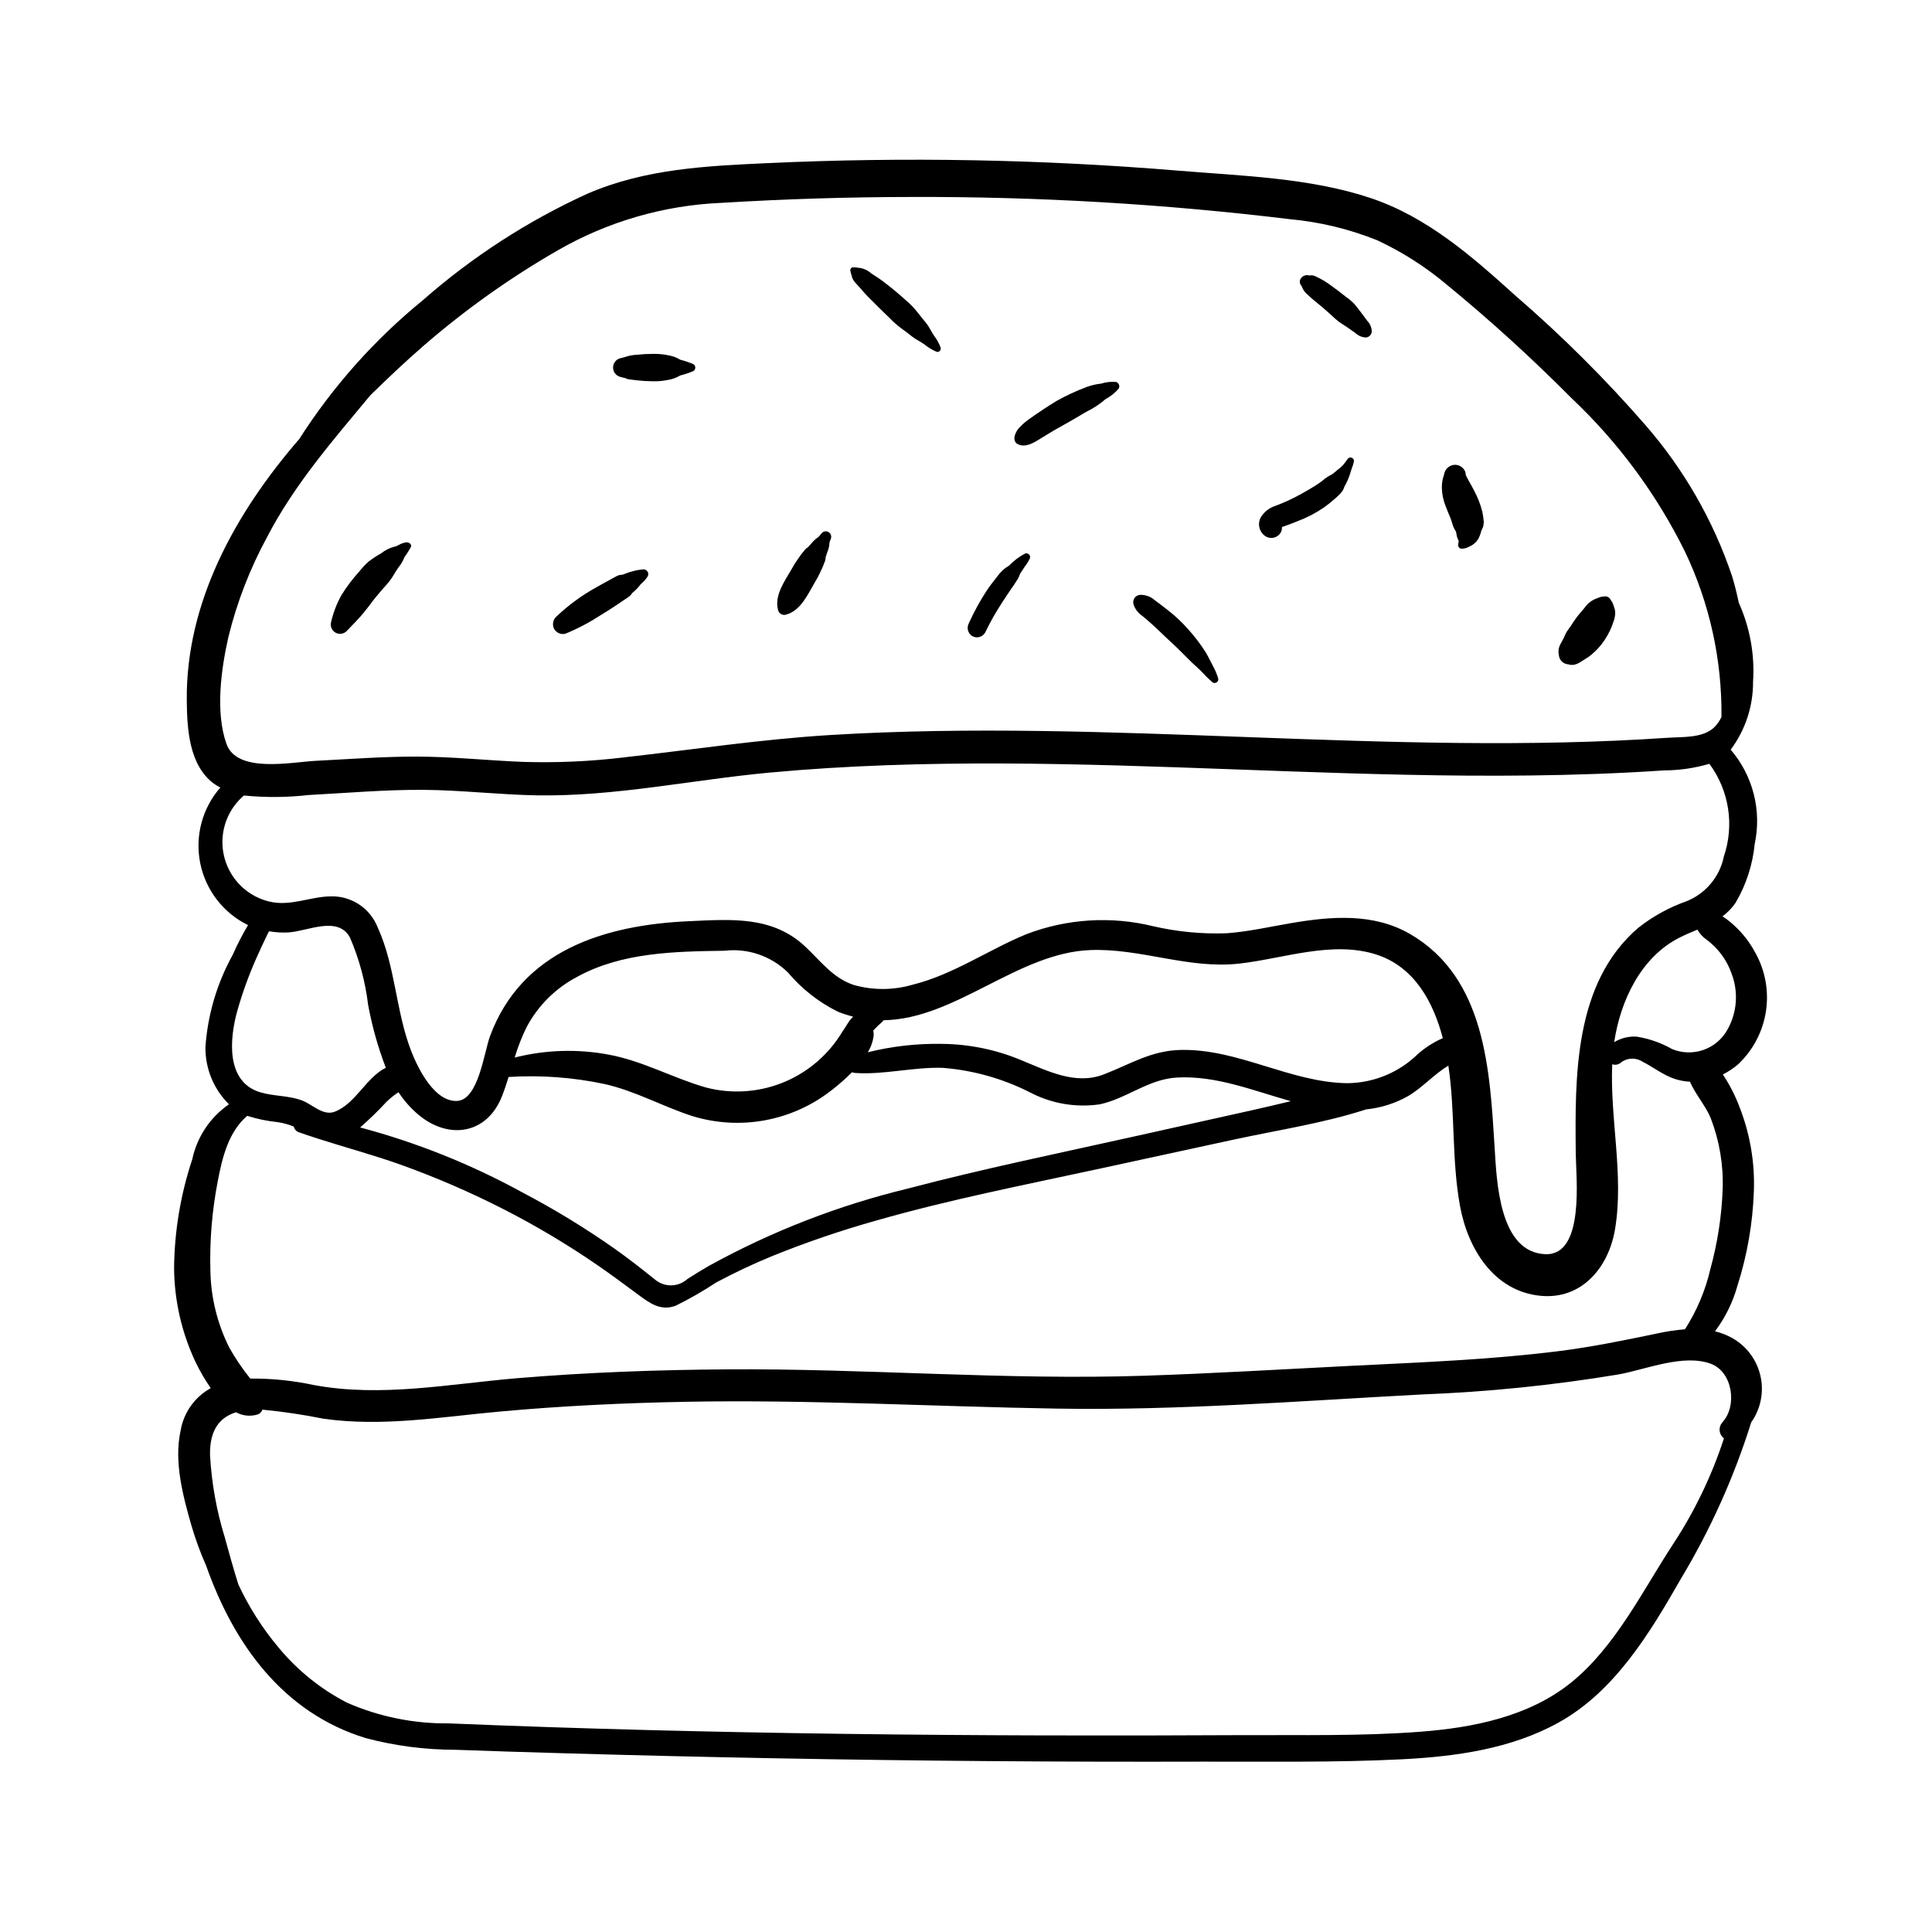 <?xml version="1.0" encoding="UTF-8"?>
<!-- Uploaded to: SVG Repo, www.svgrepo.com, Generator: SVG Repo Mixer Tools -->
<svg fill="#000000" width="800px" height="800px" version="1.1" viewBox="144 144 512 512" xmlns="http://www.w3.org/2000/svg">
 <path d="m231.73 308.92c0.574-2.523 1.504-4.949 2.762-7.211 1.371-2.211 2.941-4.297 4.695-6.223 0.758-0.961 1.598-1.859 2.508-2.676 1.07-0.805 2.191-1.543 3.356-2.203 1.051-0.832 2.269-1.43 3.57-1.75 0.137-0.023 0.191-0.031 0.238-0.035l0.23-0.117c0.297-0.168 0.621-0.316 0.93-0.465l0.004-0.004c0.508-0.254 1.051-0.422 1.613-0.5 0.66-0.094 1.578 0.441 1.25 1.25v-0.004c-0.508 0.914-1.066 1.797-1.68 2.648-0.238 0.586-0.523 1.156-0.848 1.703-0.336 0.449-0.664 0.902-0.984 1.363-0.707 1.004-1.258 2.152-2 3.109-0.777 1.008-1.648 1.93-2.481 2.894-0.418 0.484-0.832 0.977-1.234 1.473-0.148 0.18-0.293 0.363-0.438 0.543-0.035 0.047-0.734 0.949-0.254 0.316-0.832 1.098-1.641 2.203-2.519 3.269-1.457 1.77-3.039 3.34-4.625 4.992h-0.004c-0.797 0.754-1.992 0.895-2.938 0.344-0.945-0.551-1.414-1.66-1.152-2.719zm62.129 3.012c3.269-1.348 6.406-3 9.367-4.934 1.418-0.855 2.809-1.73 4.18-2.664 0.684-0.465 1.371-0.926 2.059-1.391v0.004c0.465-0.289 0.918-0.602 1.352-0.941 0.293-0.242 0.543-0.535 0.742-0.859 0.871-0.699 1.645-1.508 2.305-2.402 0.703-0.559 1.301-1.23 1.773-1.988 0.215-0.387 0.211-0.859-0.008-1.242-0.219-0.383-0.625-0.625-1.066-0.633-1.047 0.074-2.078 0.266-3.078 0.57-0.867 0.164-1.914 0.68-2.598 0.867v0.004c-0.566-0.004-1.121 0.148-1.605 0.434l-0.727 0.395c-0.484 0.262-0.965 0.527-1.449 0.793-0.965 0.531-1.941 1.043-2.891 1.602-3.973 2.172-7.641 4.859-10.914 7.992-0.824 0.855-0.992 2.148-0.41 3.188 0.605 1.023 1.82 1.52 2.969 1.207zm107.79 0.641v-0.004c1.188 0.684 2.707 0.285 3.406-0.891 1.328-2.777 2.844-5.461 4.535-8.027 0.832-1.258 1.637-2.535 2.508-3.766 0.438-0.617 0.867-1.219 1.254-1.871v-0.004c0.422-0.582 0.746-1.23 0.957-1.922 0.414-0.652 0.832-1.301 1.27-1.938 0.547-0.688 1.008-1.438 1.379-2.234 0.094-0.352-0.008-0.727-0.266-0.984-0.258-0.258-0.633-0.355-0.984-0.262-1.602 0.828-3.051 1.918-4.293 3.227-1.238 0.703-2.305 1.68-3.113 2.852-1.035 1.305-2.078 2.629-2.984 4.027h-0.004c-1.723 2.68-3.246 5.484-4.559 8.387-0.652 1.195-0.258 2.688 0.895 3.406zm206.44 208.36c-4.543 14.512-10.801 28.43-18.641 41.465-8.215 14.367-17.5 29.812-32.375 38.078-12.617 7.012-27.344 9.035-41.559 9.754-17.664 0.891-35.438 0.574-53.117 0.625-37.555 0.105-75.109-0.188-112.66-0.883-18.938-0.352-37.875-0.801-56.809-1.355-9.406-0.273-18.812-0.551-28.219-0.902l0.004-0.004c-8.02 0-16.008-1.035-23.762-3.086-22.059-6.738-35.066-25.102-42.32-45.703v0.004c-1.543-3.481-2.852-7.059-3.922-10.711-2.246-7.871-4.637-16.828-2.859-25.027h0.004c0.789-4.801 3.738-8.969 8-11.312-1.516-2.176-2.852-4.473-4.004-6.859-3.703-7.82-5.652-16.352-5.715-25.004 0.102-9.773 1.723-19.473 4.809-28.75 1.254-5.938 4.738-11.168 9.734-14.613-4.066-4.016-6.32-9.516-6.234-15.23 0.609-8.566 3.078-16.895 7.242-24.406 1.184-2.695 2.535-5.32 4.047-7.848-6.551-3.203-11.234-9.27-12.672-16.418-1.438-7.144 0.531-14.555 5.332-20.039-0.641-0.328-1.258-0.699-1.84-1.117-6.477-4.949-6.977-14.469-7.055-21.945-0.266-25.906 12.766-49.621 29.824-69.312h-0.004c8.891-13.914 19.938-26.324 32.73-36.762 13.109-11.52 27.84-21.047 43.719-28.277 15.355-6.609 31.516-7.32 48-8.078 18.066-0.828 36.145-1.078 54.238-0.742 18.082 0.336 36.141 1.25 54.176 2.746 16.758 1.391 34.945 1.887 51.008 7.254 15.004 5.012 26.938 15.488 38.469 25.922 12.266 10.59 23.758 22.035 34.395 34.258 10.18 11.688 17.969 25.254 22.93 39.938 0.73 2.352 1.312 4.746 1.816 7.156v-0.004c2.953 6.555 4.25 13.734 3.781 20.91 0.039 6.488-2.043 12.816-5.93 18.016 5.914 6.891 8.266 16.148 6.359 25.027-0.539 5.504-2.273 10.824-5.086 15.582-0.945 1.375-2.109 2.578-3.449 3.562 1.176 0.754 2.277 1.621 3.285 2.59 2.098 1.945 3.863 4.215 5.231 6.723 2.758 4.754 3.82 10.305 3.019 15.738-0.801 5.438-3.422 10.441-7.43 14.199-1.227 1.039-2.57 1.93-4.004 2.652 1.832 2.766 3.344 5.731 4.496 8.84 2.75 7.086 4.016 14.66 3.715 22.258-0.309 8.457-1.77 16.828-4.348 24.887-1.207 4.367-3.223 8.465-5.945 12.082 1.645 0.395 3.223 1.02 4.688 1.855 3.766 2.164 6.441 5.812 7.375 10.051 0.938 4.238 0.039 8.676-2.465 12.219zm-9.016-125.35c-0.828-0.918-1.742-1.754-2.731-2.5-1.035-0.699-1.898-1.633-2.512-2.723-1.605 0.676-3.238 1.348-4.848 2.172-10.137 5.188-15.555 16.652-17.203 27.648l0.004 0.004c1.797-1.094 3.894-1.602 5.996-1.457 3.289 0.527 6.453 1.645 9.348 3.289 5.465 2.25 11.75 0.062 14.633-5.094 2.617-4.602 3.008-10.141 1.066-15.062-0.824-2.32-2.102-4.453-3.754-6.277zm-395.06-54.453c2.797 7.906 17.234 4.824 23.723 4.492 8.875-0.453 17.75-1.125 26.645-1.117 9.418 0.008 18.785 1.031 28.191 1.402h-0.004c8.871 0.281 17.754-0.109 26.566-1.168 18.379-2.059 36.578-4.84 55.059-5.961 18.422-1.117 36.887-1.312 55.336-1.062 37.02 0.5 73.992 2.809 111.01 3.176 18.477 0.184 36.973-0.113 55.41-1.375 3.996-0.273 9.395 0.148 12.422-2.848h0.004c0.754-0.777 1.375-1.68 1.828-2.664 0.168-15.172-3.148-30.176-9.691-43.863-7.543-15.258-17.75-29.047-30.137-40.715-10.469-10.551-21.469-20.559-32.961-29.984-5.606-4.719-11.809-8.68-18.449-11.773-7.418-2.984-15.234-4.863-23.199-5.59-33.258-4.031-66.73-5.996-100.23-5.879-16.793 0.016-33.574 0.539-50.348 1.559h0.004c-15.242 0.645-30.105 4.953-43.328 12.555-12.621 7.254-24.512 15.707-35.516 25.234-4.918 4.262-9.609 8.711-14.234 13.234-9.895 11.926-20.074 23.574-27.293 37.477-4.562 8.375-8.027 17.301-10.297 26.562-1.918 8.5-3.5 19.859-0.512 28.309zm11.18 41.75c5.719 1.465 10.98-1.32 16.672-1.34 5.41-0.062 10.289 3.238 12.25 8.281 4.715 10.355 4.762 22.199 8.875 32.766 1.758 4.519 6.117 13.418 12.105 13.176 5.695-0.23 7.164-12.82 8.758-17.145 8.391-22.73 30.391-29.492 52.742-30.492 11.258-0.504 22.16-1.453 30.898 6.812 4.039 3.82 7.281 8.273 12.766 10.09h-0.004c5.094 1.438 10.492 1.414 15.574-0.062 10.789-2.672 20.012-9.219 30.203-13.41 10.73-4.102 22.453-4.832 33.609-2.086 6.379 1.469 12.93 2.09 19.473 1.852 5.801-0.43 11.484-1.738 17.207-2.711 10.582-1.797 21.75-2.684 31.41 2.941 20.023 11.656 21.086 36.223 22.367 56.648 0.543 8.645 1.137 27.73 13.469 28.172 10.465 0.375 8.09-20.445 8.027-26.562-0.211-20.496-0.512-45.273 16.562-59.93h0.004c3.883-3.062 8.25-5.461 12.922-7.094 5.016-2.062 8.676-6.484 9.758-11.801 2.832-8.32 1.398-17.508-3.836-24.57-3.902 1.148-7.941 1.734-12.008 1.75-6.039 0.406-12.082 0.719-18.133 0.934-11.465 0.418-22.938 0.527-34.41 0.445-40.848-0.289-81.633-3.043-122.48-3.211-20.672-0.082-41.359 0.5-61.949 2.406-20.539 1.902-41.008 6.371-61.699 6.035-10.027-0.164-20.008-1.383-30.039-1.457-10.168-0.074-20.305 0.836-30.453 1.367h-0.004c-5.707 0.652-11.465 0.699-17.18 0.133-3.039 2.586-5.016 6.199-5.555 10.148-0.539 3.953 0.398 7.965 2.629 11.266 2.231 3.305 5.602 5.672 9.469 6.648zm63.594 46.531c-0.531 1.707-1.09 3.406-1.742 5.07-3.918 10.02-13.988 11.699-22.086 4.992-2.07-1.734-3.871-3.762-5.344-6.023l-0.012 0.008v-0.004c-1.195 0.766-2.301 1.664-3.297 2.672-2.168 2.344-4.461 4.566-6.867 6.66 14.922 3.969 29.309 9.723 42.852 17.141 8.484 4.441 16.668 9.43 24.504 14.93 3.68 2.586 7.172 5.352 10.684 8.152h0.004c2.496 2.195 6.246 2.164 8.707-0.074 1.926-1.238 3.883-2.43 5.867-3.57 16.559-9.109 34.254-15.969 52.625-20.406 19.797-5.215 39.895-9.332 59.871-13.781 10.492-2.336 20.98-4.672 31.473-7.004 3.34-0.742 6.695-1.551 10.055-2.352-9.973-2.789-19.738-6.82-30.117-6.266-7.652 0.406-13.254 5.527-20.496 7.098-6.359 0.93-12.848-0.184-18.535-3.176-7.199-3.648-15.047-5.856-23.094-6.488-7.727-0.254-15.609 1.887-23.211 1.355-0.285-0.016-0.566-0.082-0.832-0.191-1.699 1.707-3.512 3.301-5.422 4.769-10.484 8.23-24.348 10.77-37.07 6.793-7.844-2.559-14.977-6.613-23.098-8.438-8.348-1.773-16.898-2.402-25.418-1.867zm26.684-5.894c9.008 1.707 16.848 6.16 25.566 8.668 6.586 1.73 13.547 1.355 19.906-1.082 6.359-2.434 11.793-6.805 15.535-12.492 0.492-0.754 0.984-1.609 1.547-2.387 0.359-0.57 0.695-1.156 1.09-1.703 0.289-0.398 0.656-0.723 0.965-1.098v-0.004c-1.371-0.348-2.719-0.781-4.031-1.309-5.078-2.516-9.586-6.055-13.234-10.391-4.445-4.375-10.633-6.492-16.82-5.762-13.121 0.188-27.16 0.406-38.969 6.875v0.004c-5.746 2.988-10.445 7.656-13.477 13.379-1.273 2.59-2.328 5.281-3.148 8.047 8.199-2.074 16.758-2.332 25.07-0.746zm214.28-0.188c1.973-1.738 4.199-3.16 6.609-4.207-2.535-9.629-7.523-18.871-17.562-22.137-11.652-3.793-24.652 1.062-36.352 2.375-13.555 1.516-26.066-4.082-39.453-3.586-19.297 0.715-35.746 18.309-54.816 18.598v-0.004c-0.109 0.145-0.227 0.281-0.348 0.41-0.418 0.391-0.859 0.762-1.273 1.16-0.391 0.375-0.762 0.777-1.137 1.172h0.004c0.098 0.434 0.133 0.879 0.105 1.32-0.191 1.57-0.727 3.082-1.559 4.43 6.496-1.613 13.176-2.359 19.867-2.223 7.262 0.094 14.441 1.605 21.125 4.453 6.824 2.793 14.117 6.5 21.539 3.644 7.023-2.703 12.512-6.305 20.332-6.488 15.281-0.359 28.895 8.531 44.059 8.809h0.004c7.051-0.016 13.82-2.789 18.855-7.727zm-306.82 10.129c3.629 1.102 7.512 0.824 11.094 2.172 2.875 1.082 5.637 4.277 8.871 2.918 5.512-2.312 8.117-8.969 13.355-11.582h-0.004c-2.07-5.398-3.644-10.98-4.691-16.668-0.742-6.168-2.367-12.195-4.836-17.895-3.254-5.801-11.141-1.609-16.312-1.297-1.711 0.09-3.426-0.016-5.113-0.309-0.176 0.328-0.348 0.66-0.504 0.984-1.027 2.141-2.051 4.285-3 6.465h0.004c-1.957 4.445-3.602 9.016-4.922 13.688-2.004 7.203-3.137 18.727 6.059 21.523zm-8.137 67.73c1.617 2.863 3.469 5.59 5.527 8.152 5.644-0.051 11.277 0.52 16.801 1.699 17.875 3.356 36.148-0.316 54.035-1.809 18.457-1.539 36.98-2.207 55.5-2.336 36.855-0.258 73.734 2.902 110.57 1.691 18.184-0.598 36.355-1.699 54.523-2.609 18.371-0.922 36.801-1.602 55.066-3.879 8.832-1.102 17.473-2.859 26.176-4.68h-0.004c2.488-0.551 5.008-0.934 7.547-1.148 3.144-4.894 5.422-10.293 6.731-15.961 1.902-6.902 2.992-14.004 3.258-21.156 0.227-6.434-0.852-12.844-3.172-18.848-1.281-3.164-4.07-6.316-5.492-9.637-1.664-0.078-3.305-0.43-4.852-1.043-2.762-1.098-5.051-2.926-7.688-4.246-1.68-1.113-3.867-1.102-5.535 0.027-0.645 0.691-1.637 0.941-2.531 0.637-0.621 14.523 3.141 29.387 0.746 43.727-1.68 10.07-8.785 18.719-19.789 17.629-12.355-1.223-19.207-12.5-21.277-23.715-2.273-12.305-1.242-24.945-3.102-37.273-3.742 2.227-6.832 5.777-10.547 7.992v0.004c-3.457 1.973-7.293 3.199-11.258 3.598-11.277 3.668-23.391 5.473-34.945 7.977-12.098 2.621-24.195 5.246-36.293 7.867-19.57 4.231-39.285 8.086-58.543 13.602-9.387 2.633-18.617 5.785-27.648 9.441-5.078 2.086-10.043 4.43-14.879 7.023-3.418 2.262-6.977 4.305-10.652 6.113-3.93 1.473-6.801-0.609-9.852-2.871-3.613-2.676-7.231-5.363-10.938-7.914-7.891-5.426-16.121-10.336-24.645-14.699-8.789-4.496-17.855-8.43-27.141-11.777-7.289-2.629-14.789-4.613-22.156-6.988-0.031-0.008-0.059-0.004-0.09-0.012-0.133-0.039-0.254-0.102-0.383-0.145-1.582-0.512-3.168-1.02-4.731-1.582-0.652-0.246-1.129-0.805-1.27-1.488-1.375-0.559-2.812-0.953-4.281-1.168-2.738-0.285-5.441-0.844-8.066-1.672-4.981 4.273-6.617 11.074-7.789 17.25v-0.004c-1.531 7.832-2.191 15.812-1.969 23.789 0.121 7.106 1.844 14.094 5.035 20.441zm395.61 19.797c4.07-4.348 2.805-13.441-3.051-15.586-7.262-2.66-17.184 1.527-24.387 2.832l-0.004 0.004c-17.258 2.867-34.684 4.644-52.172 5.312-32.125 1.707-64.465 4.281-96.648 3.75-32.758-0.539-65.434-2.418-98.215-1.812-16.566 0.309-33.129 1.098-49.629 2.606-15.469 1.414-31.062 4.102-46.586 1.875v0.004c-5.344-1.074-10.742-1.875-16.168-2.402-0.195 0.598-0.66 1.07-1.254 1.277-1.91 0.59-3.981 0.383-5.734-0.578-4.172 1.289-7.031 4.492-6.894 11.352 0.41 7.375 1.715 14.672 3.887 21.73 1.148 4.168 2.305 8.375 3.613 12.523v0.004c2.805 6.016 6.383 11.641 10.652 16.73 4.988 6.027 11.141 10.992 18.086 14.594 8.516 3.738 17.727 5.621 27.027 5.512 70.004 2.91 140.19 3.477 210.25 3.117 15.637-0.078 31.406 0.293 47.012-0.883 14.023-1.059 28.871-3.961 40.105-12.996 11.793-9.48 19-24.391 27.164-36.848l-0.004 0.004c5.691-8.672 10.199-18.062 13.414-27.926-0.641-0.477-1.055-1.199-1.145-1.996-0.086-0.793 0.16-1.59 0.684-2.195zm-272.66-280.48c-1.129-0.484-2.297-0.879-3.488-1.18-0.902-0.562-1.91-0.945-2.957-1.129-1.504-0.328-3.043-0.465-4.578-0.406-1.297 0.004-2.594 0.078-3.883 0.227-0.945 0.035-1.883 0.191-2.789 0.469-0.578 0.195-1.172 0.352-1.77 0.477-1.074 0.328-1.809 1.32-1.809 2.441 0 1.125 0.734 2.117 1.809 2.445 0.359 0.094 0.723 0.203 1.086 0.285 0.008 0.004 0.543 0.102 0.305 0.035 0.355 0.227 0.766 0.359 1.188 0.379 0.27 0.039 0.543 0.074 0.812 0.105 0.324 0.043 0.648 0.082 0.973 0.121 1.352 0.16 2.715 0.25 4.078 0.258 1.473 0.066 2.949-0.055 4.394-0.359 1.109-0.184 2.176-0.578 3.137-1.16 1.191-0.301 2.359-0.691 3.492-1.176 0.324-0.191 0.52-0.539 0.52-0.918 0-0.375-0.195-0.723-0.52-0.914zm34.102 44.703-0.93 1.098c-0.637 0.402-1.207 0.902-1.691 1.477l-0.848 0.969c-0.426 0.488-0.418 0.277-0.98 0.836v0.004c-0.762 0.875-1.461 1.805-2.098 2.781-0.512 0.723-0.98 1.477-1.402 2.262-1.879 3.293-4.777 7.129-3.688 11.109 0.258 0.875 1.16 1.387 2.043 1.16 3.969-1.031 5.848-5.453 7.758-8.699 0.469-0.754 0.891-1.535 1.262-2.344 0.531-1.039 0.992-2.113 1.379-3.211 0.223-0.832 0.242-1.082 0.059-0.746l0.121-0.348c0.141-0.469 0.316-0.93 0.477-1.395v-0.004c0.316-0.762 0.488-1.574 0.512-2.398l0.414-1.156 0.004-0.004c0.152-0.621-0.121-1.27-0.672-1.59-0.555-0.324-1.254-0.242-1.719 0.199zm29.66-52.281c-0.734-1.098-1.238-2.289-2.059-3.312-0.758-0.941-1.555-1.859-2.277-2.824v-0.004c-0.902-1.137-1.91-2.188-3.016-3.133-2.004-1.824-4.062-3.531-6.231-5.16-0.996-0.75-2.031-1.395-3.078-2.074-0.961-0.867-2.188-1.387-3.481-1.469-0.426-0.082-0.855-0.117-1.289-0.109-0.227 0.004-0.441 0.113-0.578 0.297-0.141 0.18-0.188 0.414-0.133 0.637 0.074 0.449 0.195 0.895 0.352 1.324v-0.91c-0.223 1.645 0.719 2.469 1.75 3.602 0.848 0.93 1.637 1.906 2.516 2.801 1.863 1.891 3.746 3.738 5.66 5.578v-0.004c0.957 1.004 1.992 1.93 3.098 2.769 1 0.688 1.945 1.434 2.894 2.191 1.039 0.828 2.203 1.336 3.285 2.102v0.004c0.996 0.816 2.106 1.488 3.289 2 0.305 0.082 0.625-0.008 0.848-0.227 0.223-0.223 0.309-0.547 0.23-0.852-0.422-1.16-1.023-2.25-1.781-3.227zm48.242 12.289c-1.332-0.109-2.672 0.043-3.941 0.449-1.312 0.137-2.606 0.441-3.844 0.898-2.742 1.023-5.398 2.258-7.949 3.688-2.344 1.426-4.629 2.934-6.867 4.523v0.004c-1.191 0.789-2.277 1.727-3.231 2.789-0.871 1.035-1.859 3.297-0.164 4.156 2.133 1.082 4.641-0.641 6.426-1.762 1.941-1.219 3.922-2.379 5.934-3.481 1.953-1.066 3.836-2.223 5.758-3.348v0.004c1.855-0.891 3.582-2.027 5.133-3.379 1.32-0.695 2.496-1.641 3.461-2.781 0.184-0.32 0.207-0.711 0.07-1.055-0.141-0.344-0.43-0.602-0.785-0.707zm25.617 75.125c-0.598-1.113-1.137-2.281-1.773-3.367-1.387-2.195-2.957-4.269-4.695-6.195-1.648-1.879-3.477-3.594-5.461-5.121-1.09-0.871-2.195-1.719-3.324-2.535-1.055-0.965-2.438-1.496-3.871-1.488-0.602 0.012-1.164 0.297-1.527 0.773-0.363 0.48-0.488 1.098-0.34 1.68 0.402 1.285 1.234 2.394 2.356 3.137 0.938 0.773 1.859 1.566 2.762 2.383 1.809 1.637 3.516 3.375 5.324 5.012 1.762 1.598 3.371 3.344 5.082 4.992 0.879 0.844 1.805 1.594 2.644 2.481h-0.004c0.844 0.934 1.738 1.816 2.684 2.644 0.316 0.297 0.789 0.352 1.16 0.133 0.375-0.219 0.562-0.656 0.457-1.074-0.363-1.203-0.859-2.359-1.473-3.453zm71.809-38.488c-0.082-0.719-0.18-1.453-0.324-2.164v-0.004c-0.496-2-1.246-3.93-2.231-5.742-0.426-0.871-0.934-1.723-1.41-2.57-0.098-0.172-0.191-0.344-0.277-0.523-0.133-0.27-0.258-0.562-0.066-0.117-0.109-0.254-0.328-0.594-0.438-0.879v0.004c0-0.18-0.008-0.363-0.027-0.543-0.348-1.262-1.496-2.137-2.805-2.133-1.297 0.023-2.43 0.887-2.801 2.133-0.078 0.293-0.133 0.586-0.199 0.883 0.203-0.863-0.195 0.504-0.27 0.824v-0.004c-0.164 0.801-0.234 1.613-0.211 2.43 0.051 1.559 0.367 3.098 0.941 4.547 0.234 0.59 0.465 1.18 0.695 1.77 0.215 0.547 0.441 1.09 0.68 1.625v0.004c0.168 0.48 0.344 0.953 0.473 1.445 0.188 0.695 0.492 1.355 0.902 1.945 0.027 0.105 0.066 0.207 0.09 0.312 0.035 0.156 0.066 0.316 0.094 0.473-0.086-0.648-0.062-0.492 0.062 0.465l0.004 0.004c0.152 0.477 0.328 0.941 0.527 1.398-0.125 0.41-0.172 0.836-0.133 1.262 0.09 0.348 0.363 0.621 0.711 0.711 0.75 0.031 1.496-0.148 2.148-0.52 1.066-0.434 1.957-1.211 2.527-2.211 0.254-0.508 0.461-1.035 0.617-1.578 0.047-0.156 0.086-0.316 0.125-0.477l0.031-0.059c0.184-0.348 0.34-0.711 0.469-1.086l0.148-1.105c-0.008-0.176-0.027-0.348-0.055-0.52zm-36.07-16.18c-0.387 0.582-0.809 1.141-1.266 1.668-0.414 0.422-0.867 0.805-1.348 1.148-0.441 0.406-0.902 0.789-1.387 1.145-0.645 0.324-1.266 0.699-1.859 1.117-0.566 0.473-0.816 0.684-1.199 0.961-0.535 0.391-1.086 0.758-1.648 1.109-1.141 0.715-2.32 1.375-3.488 2.039-1.184 0.668-2.398 1.277-3.637 1.844-1.27 0.582-1.91 0.824-3.32 1.375h0.004c-1.574 0.504-2.914 1.551-3.781 2.953-1.047 1.785-0.465 4.082 1.305 5.152 1.367 0.781 3.106 0.324 3.914-1.027 0.258-0.449 0.375-0.965 0.336-1.48l0.078-0.027c0.293-0.102 0.586-0.203 0.879-0.305 1.078-0.383 2.148-0.793 3.207-1.234 2.445-0.922 4.773-2.133 6.938-3.598 1.082-0.773 2.121-1.609 3.113-2.496 0.449-0.406 0.895-0.824 1.301-1.266 0.324-0.328 0.594-0.707 0.789-1.125 0.16-0.367 0.176-0.504 0.234-0.629 0.633-1.078 1.141-2.227 1.516-3.422 0.27-1.078 0.762-2.094 1.008-3.191 0.105-0.441-0.125-0.895-0.543-1.07-0.418-0.18-0.902-0.023-1.145 0.359zm5.254-36.633c-0.508-0.699-1.023-1.391-1.547-2.074-0.629-0.816-1.246-1.664-1.922-2.445v0.004c-0.656-0.672-1.375-1.281-2.144-1.824-1.523-1.207-3.074-2.383-4.656-3.508-0.758-0.543-1.562-1.023-2.394-1.438-0.434-0.215-0.863-0.434-1.309-0.621h-0.004c-0.449-0.188-0.949-0.23-1.426-0.125l-0.238-0.055c-1.367-0.312-2.914 1.246-1.98 2.574l0.234 0.336c0.297 0.871 0.836 1.641 1.555 2.215 0.637 0.625 1.289 1.188 1.984 1.746 1.383 1.113 2.731 2.266 4.051 3.453l0.004 0.004c0.723 0.719 1.488 1.391 2.289 2.019 0.711 0.5 1.465 0.949 2.184 1.438s1.43 0.984 2.133 1.492v-0.004c0.742 0.723 1.715 1.152 2.75 1.211 0.875-0.035 1.578-0.738 1.613-1.613-0.031-1.043-0.453-2.035-1.176-2.785zm50.75 88.516-0.004-0.055c-0.039 0.414 0.043 0.293 0.004 0.059zm14.836-10.078c-0.062 0.379-0.164 0.746-0.297 1.105-0.531 1.711-1.301 3.34-2.285 4.84-1.172 1.812-2.66 3.394-4.394 4.68-0.602 0.375-1.199 0.758-1.801 1.133-0.5 0.355-1.051 0.637-1.633 0.836-0.637 0.195-1.324 0.191-1.961-0.012 0.055 0 0.078 0 0.164-0.008l0.004 0.004c-1.453-0.004-2.629-1.18-2.629-2.629l-0.008 0.078c-0.168-0.766-0.102-1.562 0.188-2.289 0.188-0.418 0.398-0.828 0.633-1.223 0.371-0.676 0.707-1.367 1.008-2.078l-0.027 0.066v0.004c0.133-0.309 0.301-0.598 0.496-0.871 0.211-0.281 0.414-0.566 0.617-0.852 0.406-0.574 0.797-1.156 1.176-1.75 0.938-1.473 2.211-2.723 3.281-4.102l-0.672 0.867c0.793-1.285 2.012-2.246 3.441-2.723 0.051-0.023 0.102-0.047 0.156-0.066 0.227-0.098 0.441-0.18 0.672-0.254 0.301-0.094 0.613-0.145 0.93-0.148 0.746-0.191 1.52 0.184 1.836 0.883 0.281 0.344 0.504 0.73 0.656 1.145 0.09 0.203 0.156 0.414 0.195 0.629l0.051 0.121v0.004c0.336 0.828 0.406 1.738 0.203 2.609zm-12.371 12.582-0.008-0.004c-0.113-0.074-0.406 0.02 0.008 0.004z"/>
</svg>